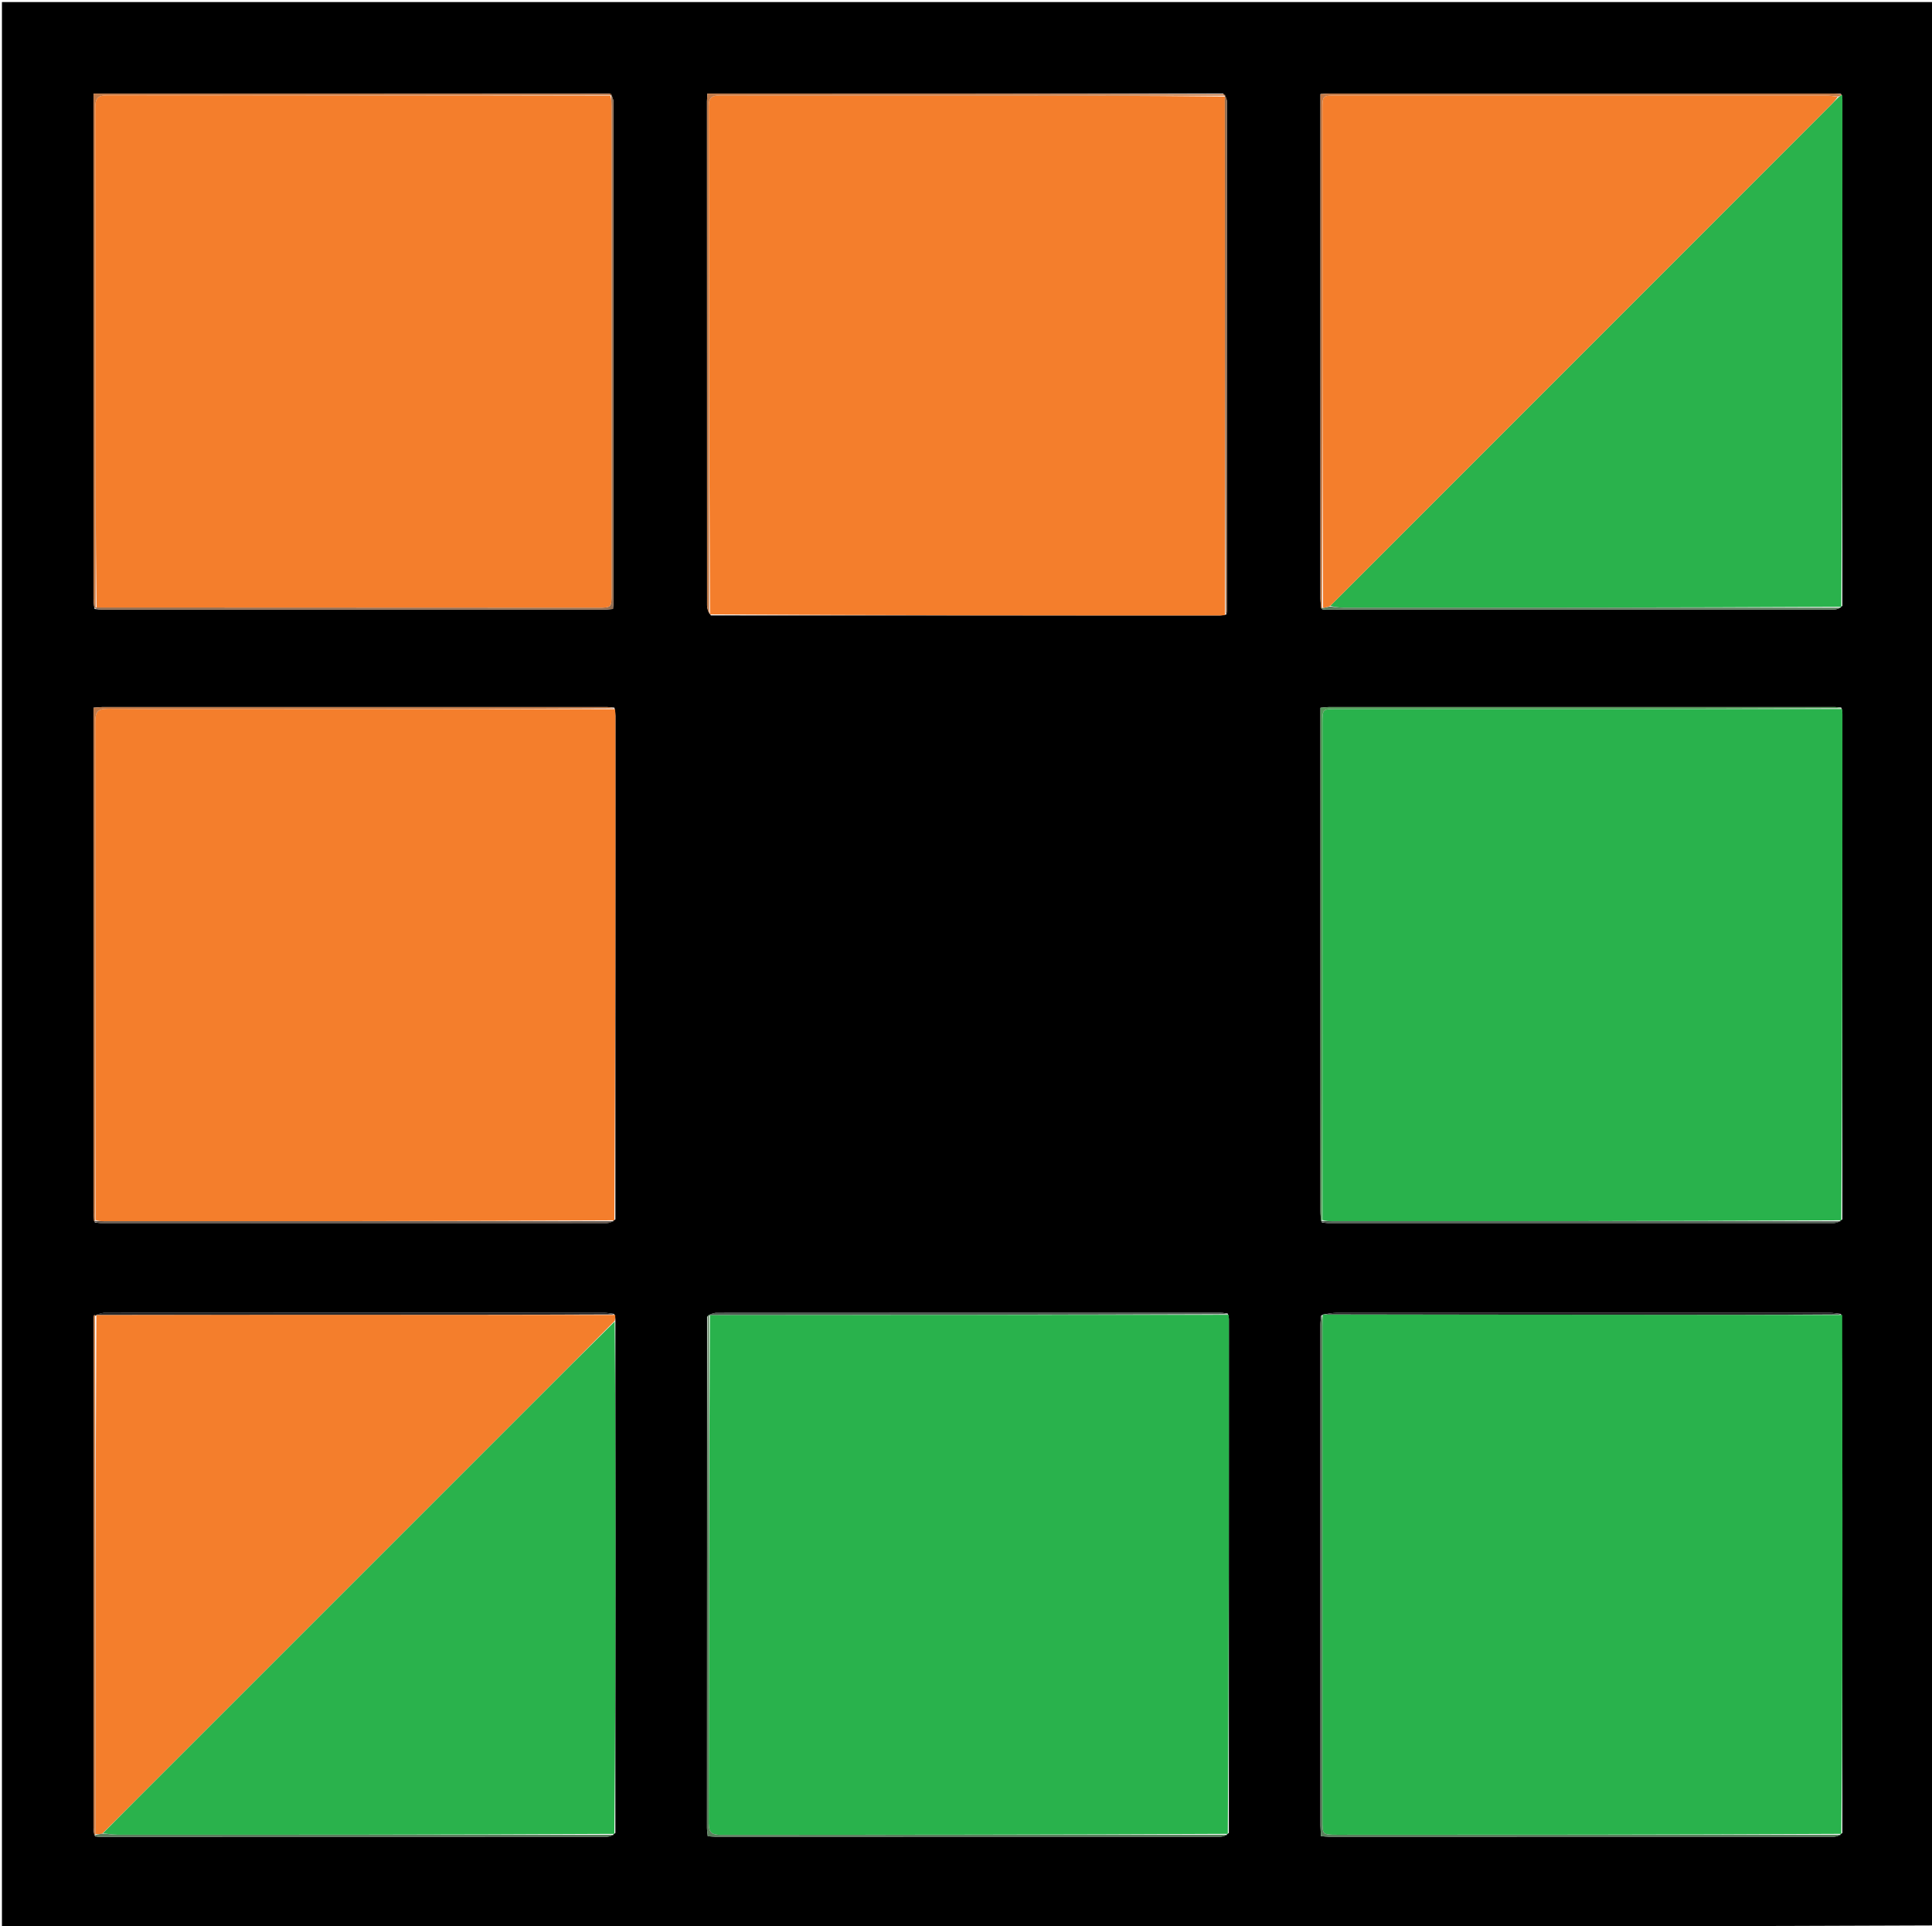 <svg version="1.1" id="Layer_1" xmlns="http://www.w3.org/2000/svg" xmlns:xlink="http://www.w3.org/1999/xlink" x="0px" y="0px"
	 width="100%" viewBox="0 0 992 989" enable-background="new 0 0 992 989" xml:space="preserve">
<path fill="#000000" opacity="1" stroke="none" 
	d="
M1,989 
	C1,659.713 1,330.426 1,1.069 
	C331.574,1.069 662.148,1.069 993,1.069 
	C993,330.028 993,659.056 992.531,988.542 
	C890.105,989 788.147,988.999 686.189,989.005 
	C683.524,989.005 680.86,989.085 677.711,989.097 
	C661.778,989.069 646.33,989.072 630.421,989.053 
	C542.721,989.021 455.482,989.005 368.243,989.042 
	C366.495,989.043 364.748,989.667 363,990 
	C347.639,990 332.277,990 316.153,989.712 
	C313.074,989.283 310.758,989.018 308.442,989.018 
	C205.961,988.997 103.481,989 1,989 
M48.02,676.03 
	C48.013,763.44 48.006,850.85 48.009,938.26 
	C48.009,939.587 48.139,940.914 48.799,942.793 
	C49.459,942.868 50.119,943.008 50.778,943.008 
	C137.772,943.012 224.766,943.009 311.76,942.957 
	C313.118,942.956 314.475,942.332 315.96,941.07 
	C315.973,889.626 316.002,838.182 315.995,786.739 
	C315.989,750.613 315.934,714.487 315.982,677.543 
	C315.956,676.725 315.93,675.907 315.278,674.565 
	C313.641,674.377 312.004,674.025 310.366,674.024 
	C224.854,673.997 139.341,673.993 53.829,674.047 
	C51.922,674.048 50.016,674.739 48.02,676.03 
M313.021,48.035 
	C224.812,48.035 136.602,48.035 48,48.035 
	C48,50.496 48,52.299 48,54.102 
	C48,138.385 47.999,222.668 48.008,306.952 
	C48.008,308.613 48.127,310.274 48.594,312.672 
	C49.914,312.781 51.233,312.986 52.553,312.986 
	C138.353,313.001 224.153,313.002 309.953,312.986 
	C311.538,312.986 313.122,312.778 314.726,312.666 
	C314.846,311.091 314.988,310.103 314.988,309.116 
	C314.999,223.482 315.004,137.848 314.956,52.215 
	C314.955,50.873 314.292,49.532 313.021,48.035 
M678.712,627.579 
	C680.023,627.719 681.335,627.981 682.647,627.982 
	C768.837,628.001 855.027,628.005 941.217,627.957 
	C942.757,627.956 944.296,627.32 945.961,626.053 
	C945.973,539.531 945.984,453.009 945.989,366.487 
	C945.989,365.658 945.887,364.829 945.425,363.265 
	C944.268,363.177 943.111,363.012 941.954,363.011 
	C855.526,362.999 769.097,362.999 682.668,363.015 
	C681.234,363.015 679.799,363.229 678,363.373 
	C678,365.556 678,367.361 678,369.166 
	C678,453.43 677.999,537.694 678.008,621.958 
	C678.008,623.619 678.13,625.28 678.712,627.579 
M48.67,627.596 
	C49.983,627.73 51.297,627.982 52.611,627.982 
	C138.82,628.001 225.03,628.005 311.239,627.957 
	C312.774,627.956 314.309,627.316 315.976,626.049 
	C315.984,539.893 315.993,453.737 315.992,367.581 
	C315.992,366.42 315.872,365.258 315.475,363.307 
	C314.153,363.205 312.831,363.013 311.509,363.013 
	C225.229,362.999 138.95,362.998 52.67,363.013 
	C51.233,363.013 49.796,363.209 48,363.34 
	C48,365.501 48,367.304 48,369.108 
	C48,453.389 47.999,537.67 48.007,621.95 
	C48.007,623.612 48.116,625.274 48.67,627.596 
M678.824,312.811 
	C679.484,312.88 680.145,313.01 680.805,313.01 
	C767.79,313.012 854.775,313.01 941.76,312.957 
	C943.118,312.956 944.475,312.332 945.96,311.082 
	C945.972,224.431 945.984,137.781 945.989,51.13 
	C945.99,50.299 945.904,49.468 945.209,48.156 
	C944.047,48.104 942.884,48.006 941.722,48.006 
	C855.429,47.999 769.137,47.999 682.844,48.01 
	C681.393,48.01 679.941,48.162 678,48.271 
	C678,50.359 678,52.147 678,53.935 
	C678,138.395 677.999,222.856 678.01,307.316 
	C678.01,308.975 678.161,310.634 678.824,312.811 
M628.019,48.035 
	C539.821,48.035 451.624,48.035 363.229,48.035 
	C363.13,49.784 363.008,50.919 363.008,52.055 
	C363,138.321 362.996,224.587 363.048,310.852 
	C363.049,312.505 363.732,314.157 365.01,315.971 
	C452.003,315.981 538.997,315.991 625.99,315.993 
	C626.986,315.993 627.983,315.892 629.731,315.455 
	C629.819,314.631 629.985,313.808 629.985,312.984 
	C629.998,226.061 630.003,139.137 629.955,52.213 
	C629.955,50.872 629.291,49.531 628.019,48.035 
M363.052,675.982 
	C363.033,763.455 363.011,850.928 363.011,938.402 
	C363.01,939.825 363.266,941.248 363.408,942.728 
	C365.041,942.837 366.192,942.98 367.343,942.98 
	C453.816,942.991 540.29,942.996 626.764,942.95 
	C628.119,942.949 629.474,942.322 630.959,941.06 
	C630.971,853.209 630.984,765.358 630.989,677.508 
	C630.989,676.679 630.89,675.85 630.343,674.361 
	C629.193,674.241 628.043,674.016 626.892,674.016 
	C540.552,674 454.212,673.995 367.872,674.045 
	C366.323,674.046 364.775,674.712 363.052,675.982 
M678.356,675.429 
	C678.234,676.913 678.008,678.398 678.007,679.882 
	C677.99,765.706 677.99,851.529 678.005,937.352 
	C678.005,939.109 678.188,940.867 678.29,942.702 
	C680,942.825 681.147,942.979 682.294,942.98 
	C768.784,942.991 855.274,942.995 941.763,942.95 
	C943.118,942.949 944.473,942.322 945.959,941.06 
	C945.973,886.402 946.001,831.743 945.995,777.084 
	C945.991,743.09 945.934,709.096 945.277,674.575 
	C943.307,674.383 941.338,674.025 939.369,674.024 
	C854.992,673.996 770.615,673.995 686.239,674.031 
	C684.111,674.031 681.984,674.486 679.485,674.851 
	C679.485,674.851 679.138,675.032 678.356,675.429 
z"/>
<path fill="#3F3F3F" opacity="1" stroke="none" 
	d="
M1,989.5 
	C103.481,989 205.961,988.997 308.442,989.018 
	C310.758,989.018 313.074,989.283 315.695,989.712 
	C211,990 106,990 1,989.5 
z"/>
<path fill="#3F3F3F" opacity="1" stroke="none" 
	d="
M678.195,989.128 
	C680.86,989.085 683.524,989.005 686.189,989.005 
	C788.147,988.999 890.105,989 992.531,989 
	C991.503,989.333 990.005,989.958 988.508,989.958 
	C903.625,990.005 818.743,990 733.861,990 
	C715.553,990 697.245,990 678.519,989.782 
	C678.1,989.564 678.195,989.128 678.195,989.128 
z"/>
<path fill="#3F3F3F" opacity="1" stroke="none" 
	d="
M363.469,990 
	C364.748,989.667 366.495,989.043 368.243,989.042 
	C455.482,989.005 542.721,989.021 630.457,989.283 
	C630.954,989.536 631,990 631,990 
	C541.979,990 452.958,990 363.469,990 
z"/>
<path fill="#101010" opacity="1" stroke="none" 
	d="
M631.469,990 
	C631,990 630.954,989.536 630.918,989.305 
	C646.33,989.072 661.778,989.069 677.711,989.097 
	C678.195,989.128 678.1,989.564 678.05,989.782 
	C662.646,990 647.292,990 631.469,990 
z"/>
<path fill="#29B24C" opacity="1" stroke="none" 
	d="
M630.837,675.021 
	C630.89,675.85 630.989,676.679 630.989,677.508 
	C630.984,765.358 630.971,853.209 630.436,941.525 
	C543.42,941.991 456.927,941.967 370.433,942.066 
	C365.988,942.071 363.885,941.302 363.894,936.129 
	C364.048,849.136 364.022,762.143 364.501,675.105 
	C453.59,675.046 542.213,675.034 630.837,675.021 
z"/>
<path fill="#29B24C" opacity="1" stroke="none" 
	d="
M945.901,675.102 
	C945.934,709.096 945.991,743.09 945.995,777.084 
	C946.001,831.743 945.973,886.402 945.436,941.525 
	C858.815,941.991 772.716,941.993 686.617,941.992 
	C679.002,941.992 678.995,941.984 678.995,934.323 
	C678.993,849.89 678.992,765.456 678.999,681.023 
	C679,679.026 679.089,677.029 679.138,675.032 
	C679.138,675.032 679.485,674.851 680.147,674.88 
	C737.722,674.939 794.635,674.964 851.547,675.002 
	C882.999,675.024 914.45,675.068 945.901,675.102 
z"/>
<path fill="#F47E2C" opacity="1" stroke="none" 
	d="
M628.979,315.838 
	C627.983,315.892 626.986,315.993 625.99,315.993 
	C538.997,315.991 452.003,315.981 364.554,315.433 
	C364.066,228.079 364.063,141.263 363.922,54.447 
	C363.914,49.811 365.823,48.928 369.909,48.938 
	C411.901,49.04 453.893,48.986 495.884,49.003 
	C540.208,49.021 584.532,49.069 628.9,49.564 
	C628.956,138.628 628.968,227.233 628.979,315.838 
z"/>
<path fill="#29B24C" opacity="1" stroke="none" 
	d="
M945.833,364.001 
	C945.887,364.829 945.989,365.658 945.989,366.487 
	C945.984,453.009 945.973,539.531 945.442,626.52 
	C857.952,626.992 770.982,626.997 684.011,626.993 
	C682.347,626.993 680.683,626.892 679.015,626.38 
	C679.007,541.107 679.002,456.294 679.002,371.48 
	C679.002,364.015 679.014,364.002 686.393,364.002 
	C772.873,363.999 859.353,364 945.833,364.001 
z"/>
<path fill="#F47E2C" opacity="1" stroke="none" 
	d="
M315.808,364.097 
	C315.872,365.258 315.992,366.42 315.992,367.581 
	C315.993,453.737 315.984,539.893 315.453,626.519 
	C227.8,626.993 140.671,626.997 53.542,626.993 
	C52.045,626.993 50.549,626.888 49.04,626.374 
	C49.018,540.771 49.046,455.626 48.906,370.481 
	C48.897,365.503 50.253,363.843 55.377,363.894 
	C79.535,364.133 103.697,363.991 127.857,364.002 
	C190.508,364.029 253.158,364.064 315.808,364.097 
z"/>
<path fill="#F47E2C" opacity="1" stroke="none" 
	d="
M315.904,675.089 
	C315.93,675.907 315.956,676.725 315.658,678.085 
	C301.12,692.843 286.905,707.058 272.69,721.272 
	C205.584,788.379 138.477,855.484 71.374,922.594 
	C65.17,928.798 58.998,935.034 52.52,941.4 
	C51.153,941.698 50.079,941.851 49.003,941.535 
	C49.006,852.435 49.009,763.805 49.477,675.105 
	C90.935,675.023 131.929,674.995 172.924,675.004 
	C220.584,675.015 268.244,675.059 315.904,675.089 
z"/>
<path fill="#2AB24C" opacity="1" stroke="none" 
	d="
M52.812,941.255 
	C58.998,935.034 65.17,928.798 71.374,922.594 
	C138.477,855.484 205.584,788.379 272.69,721.272 
	C286.905,707.058 301.12,692.843 315.618,678.494 
	C315.934,714.487 315.989,750.613 315.995,786.739 
	C316.002,838.182 315.973,889.626 315.438,941.535 
	C230.009,942.001 145.101,942.008 60.193,941.972 
	C57.733,941.971 55.272,941.505 52.812,941.255 
z"/>
<path fill="#2AB24C" opacity="1" stroke="none" 
	d="
M945.859,48.637 
	C945.904,49.468 945.99,50.299 945.989,51.13 
	C945.984,137.781 945.972,224.431 945.439,311.541 
	C859.837,312.001 774.757,312.007 689.676,311.978 
	C687.373,311.977 685.07,311.587 682.997,311.085 
	C768.633,225.368 854.038,139.945 939.438,54.518 
	C940.968,52.988 942.449,51.408 944.208,49.729 
	C944.929,49.283 945.394,48.96 945.859,48.637 
z"/>
<path fill="#5A805D" opacity="1" stroke="none" 
	d="
M678.747,675.23 
	C679.089,677.029 679,679.026 678.999,681.023 
	C678.992,765.456 678.993,849.89 678.995,934.323 
	C678.995,941.984 679.002,941.992 686.617,941.992 
	C772.716,941.993 858.815,941.991 945.371,941.989 
	C944.473,942.322 943.118,942.949 941.763,942.95 
	C855.274,942.995 768.784,942.991 682.294,942.98 
	C681.147,942.979 680,942.825 678.29,942.702 
	C678.188,940.867 678.005,939.109 678.005,937.352 
	C677.99,851.529 677.99,765.706 678.007,679.882 
	C678.008,678.398 678.234,676.913 678.747,675.23 
z"/>
<path fill="#5A805D" opacity="1" stroke="none" 
	d="
M364.035,675.15 
	C364.022,762.143 364.048,849.136 363.894,936.129 
	C363.885,941.302 365.988,942.071 370.433,942.066 
	C456.927,941.967 543.42,941.991 630.371,941.989 
	C629.474,942.322 628.119,942.949 626.764,942.95 
	C540.29,942.996 453.816,942.991 367.343,942.98 
	C366.192,942.98 365.041,942.837 363.408,942.728 
	C363.266,941.248 363.01,939.825 363.011,938.402 
	C363.011,850.928 363.033,763.455 363.342,675.544 
	C363.631,675.107 364.035,675.15 364.035,675.15 
z"/>
<path fill="#C27A48" opacity="1" stroke="none" 
	d="
M628.856,49.104 
	C584.532,49.069 540.208,49.021 495.884,49.003 
	C453.893,48.986 411.901,49.04 369.909,48.938 
	C365.823,48.928 363.914,49.811 363.922,54.447 
	C364.063,141.263 364.066,228.079 364.097,315.352 
	C363.732,314.157 363.049,312.505 363.048,310.852 
	C362.996,224.587 363,138.321 363.008,52.055 
	C363.008,50.919 363.13,49.784 363.229,48.035 
	C451.624,48.035 539.821,48.035 628.462,48.341 
	C628.905,48.648 628.856,49.104 628.856,49.104 
z"/>
<path fill="#C27A48" opacity="1" stroke="none" 
	d="
M945.534,48.396 
	C945.394,48.96 944.929,49.283 943.853,49.527 
	C941.259,49.299 939.276,49.019 937.293,49.018 
	C853.636,48.996 769.979,48.998 686.323,49.001 
	C679.012,49.002 679.002,49.015 679.002,56.534 
	C679,141.691 679.002,226.847 678.814,312.08 
	C678.625,312.157 678.241,312.293 678.241,312.293 
	C678.161,310.634 678.01,308.975 678.01,307.316 
	C677.999,222.856 678,138.395 678,53.935 
	C678,52.147 678,50.359 678,48.271 
	C679.941,48.162 681.393,48.01 682.844,48.01 
	C769.137,47.999 855.429,47.999 941.722,48.006 
	C942.884,48.006 944.047,48.104 945.534,48.396 
z"/>
<path fill="#C27A48" opacity="1" stroke="none" 
	d="
M315.641,363.702 
	C253.158,364.064 190.508,364.029 127.857,364.002 
	C103.697,363.991 79.535,364.133 55.377,363.894 
	C50.253,363.843 48.897,365.503 48.906,370.481 
	C49.046,455.626 49.018,540.771 48.822,626.411 
	C48.616,626.906 48.174,626.936 48.174,626.936 
	C48.116,625.274 48.007,623.612 48.007,621.95 
	C47.999,537.67 48,453.389 48,369.108 
	C48,367.304 48,365.501 48,363.34 
	C49.796,363.209 51.233,363.013 52.67,363.013 
	C138.95,362.998 225.229,362.999 311.509,363.013 
	C312.831,363.013 314.153,363.205 315.641,363.702 
z"/>
<path fill="#55995A" opacity="1" stroke="none" 
	d="
M945.629,363.633 
	C859.353,364 772.873,363.999 686.393,364.002 
	C679.014,364.002 679.002,364.015 679.002,371.48 
	C679.002,456.294 679.007,541.107 678.809,626.41 
	C678.609,626.898 678.196,626.941 678.196,626.941 
	C678.13,625.28 678.008,623.619 678.008,621.958 
	C677.999,537.694 678,453.43 678,369.166 
	C678,367.361 678,365.556 678,363.373 
	C679.799,363.229 681.234,363.015 682.668,363.015 
	C769.097,362.999 855.526,362.999 941.954,363.011 
	C943.111,363.012 944.268,363.177 945.629,363.633 
z"/>
<path fill="#926D51" opacity="1" stroke="none" 
	d="
M313.937,48.191 
	C314.292,49.532 314.955,50.873 314.956,52.215 
	C315.004,137.848 314.999,223.482 314.988,309.116 
	C314.988,310.103 314.846,311.091 314.726,312.666 
	C313.122,312.778 311.538,312.986 309.953,312.986 
	C224.153,313.002 138.353,313.001 52.553,312.986 
	C51.233,312.986 49.914,312.781 48.622,312.286 
	C48.65,311.9 49.11,311.855 49.568,311.899 
	C135.647,311.963 221.266,311.982 306.886,311.999 
	C313.988,312 313.999,311.989 313.999,304.965 
	C314.001,221.511 314.001,138.056 313.994,54.602 
	C313.994,52.771 313.904,50.94 313.878,48.88 
	C313.901,48.651 313.937,48.191 313.937,48.191 
z"/>
<path fill="#C27A48" opacity="1" stroke="none" 
	d="
M49.11,311.855 
	C49.11,311.855 48.65,311.9 48.42,311.918 
	C48.127,310.274 48.008,308.613 48.008,306.952 
	C47.999,222.668 48,138.385 48,54.102 
	C48,52.299 48,50.496 48,48.035 
	C136.602,48.035 224.812,48.035 313.479,48.113 
	C313.937,48.191 313.901,48.651 313.422,48.852 
	C226.952,49.036 140.962,49.056 54.972,48.906 
	C49.913,48.897 48.912,50.845 48.924,55.387 
	C49.048,103.048 48.986,150.709 49.004,198.37 
	C49.019,236.199 49.073,274.027 49.11,311.855 
z"/>
<path fill="#5B7D5D" opacity="1" stroke="none" 
	d="
M52.52,941.4 
	C55.272,941.505 57.733,941.971 60.193,941.972 
	C145.101,942.008 230.009,942.001 315.375,942 
	C314.475,942.332 313.118,942.956 311.76,942.957 
	C224.766,943.009 137.772,943.012 50.778,943.008 
	C50.119,943.008 49.459,942.868 48.705,942.465 
	C48.611,942.137 49.005,942.004 49.005,942.004 
	C50.079,941.851 51.153,941.698 52.52,941.4 
z"/>
<path fill="#5B7D5D" opacity="1" stroke="none" 
	d="
M678.532,312.552 
	C678.241,312.293 678.625,312.157 679.142,312.148 
	C680.694,311.886 681.73,311.632 682.766,311.379 
	C685.07,311.587 687.373,311.977 689.676,311.978 
	C774.757,312.007 859.837,312.001 945.375,312 
	C944.475,312.332 943.118,312.956 941.76,312.957 
	C854.775,313.01 767.79,313.012 680.805,313.01 
	C680.145,313.01 679.484,312.88 678.532,312.552 
z"/>
<path fill="#4D5A50" opacity="1" stroke="none" 
	d="
M364.501,675.105 
	C364.035,675.15 363.631,675.107 363.428,675.087 
	C364.775,674.712 366.323,674.046 367.872,674.045 
	C454.212,673.995 540.552,674 626.892,674.016 
	C628.043,674.016 629.193,674.241 630.59,674.691 
	C542.213,675.034 453.59,675.046 364.501,675.105 
z"/>
<path fill="#242425" opacity="1" stroke="none" 
	d="
M315.591,674.827 
	C268.244,675.059 220.584,675.015 172.924,675.004 
	C131.929,674.995 90.935,675.023 49.253,675.058 
	C48.566,675.081 48.109,675.108 48.109,675.108 
	C50.016,674.739 51.922,674.048 53.829,674.047 
	C139.341,673.993 224.854,673.997 310.366,674.024 
	C312.004,674.025 313.641,674.377 315.591,674.827 
z"/>
<path fill="#4D5A50" opacity="1" stroke="none" 
	d="
M678.454,627.26 
	C678.196,626.941 678.609,626.898 678.814,626.868 
	C680.683,626.892 682.347,626.993 684.011,626.993 
	C770.982,626.997 857.952,626.992 945.379,626.984 
	C944.296,627.32 942.757,627.956 941.217,627.957 
	C855.027,628.005 768.837,628.001 682.647,627.982 
	C681.335,627.981 680.023,627.719 678.454,627.26 
z"/>
<path fill="#62544A" opacity="1" stroke="none" 
	d="
M48.422,627.266 
	C48.174,626.936 48.616,626.906 48.834,626.869 
	C50.549,626.888 52.045,626.993 53.542,626.993 
	C140.671,626.997 227.8,626.993 315.386,626.982 
	C314.309,627.316 312.774,627.956 311.239,627.957 
	C225.03,628.005 138.82,628.001 52.611,627.982 
	C51.297,627.982 49.983,627.73 48.422,627.266 
z"/>
<path fill="#926D51" opacity="1" stroke="none" 
	d="
M628.9,49.564 
	C628.856,49.104 628.905,48.648 628.921,48.419 
	C629.291,49.531 629.955,50.872 629.955,52.213 
	C630.003,139.137 629.998,226.061 629.985,312.984 
	C629.985,313.808 629.819,314.631 629.355,315.646 
	C628.968,227.233 628.956,138.628 628.9,49.564 
z"/>
<path fill="#C27A48" opacity="1" stroke="none" 
	d="
M48.065,675.569 
	C48.109,675.108 48.566,675.081 48.79,675.128 
	C49.009,763.805 49.006,852.435 49.003,941.535 
	C49.005,942.004 48.611,942.137 48.409,942.189 
	C48.139,940.914 48.009,939.587 48.009,938.26 
	C48.006,850.85 48.013,763.44 48.065,675.569 
z"/>
<path fill="#242425" opacity="1" stroke="none" 
	d="
M945.589,674.839 
	C914.45,675.068 882.999,675.024 851.547,675.002 
	C794.635,674.964 737.722,674.939 680.333,674.819 
	C681.984,674.486 684.111,674.031 686.239,674.031 
	C770.615,673.995 854.992,673.996 939.369,674.024 
	C941.338,674.025 943.307,674.383 945.589,674.839 
z"/>
<path fill="#F47E2C" opacity="1" stroke="none" 
	d="
M682.997,311.085 
	C681.73,311.632 680.694,311.886 679.331,312.072 
	C679.002,226.847 679,141.691 679.002,56.534 
	C679.002,49.015 679.012,49.002 686.323,49.001 
	C769.979,48.998 853.636,48.996 937.293,49.018 
	C939.276,49.019 941.259,49.299 943.597,49.65 
	C942.449,51.408 940.968,52.988 939.438,54.518 
	C854.038,139.945 768.633,225.368 682.997,311.085 
z"/>
<path fill="#F47E2C" opacity="1" stroke="none" 
	d="
M49.568,311.899 
	C49.073,274.027 49.019,236.199 49.004,198.37 
	C48.986,150.709 49.048,103.048 48.924,55.387 
	C48.912,50.845 49.913,48.897 54.972,48.906 
	C140.962,49.056 226.952,49.036 313.399,49.081 
	C313.904,50.94 313.994,52.771 313.994,54.602 
	C314.001,138.056 314.001,221.511 313.999,304.965 
	C313.999,311.989 313.988,312 306.886,311.999 
	C221.266,311.982 135.647,311.963 49.568,311.899 
z"/>
</svg>